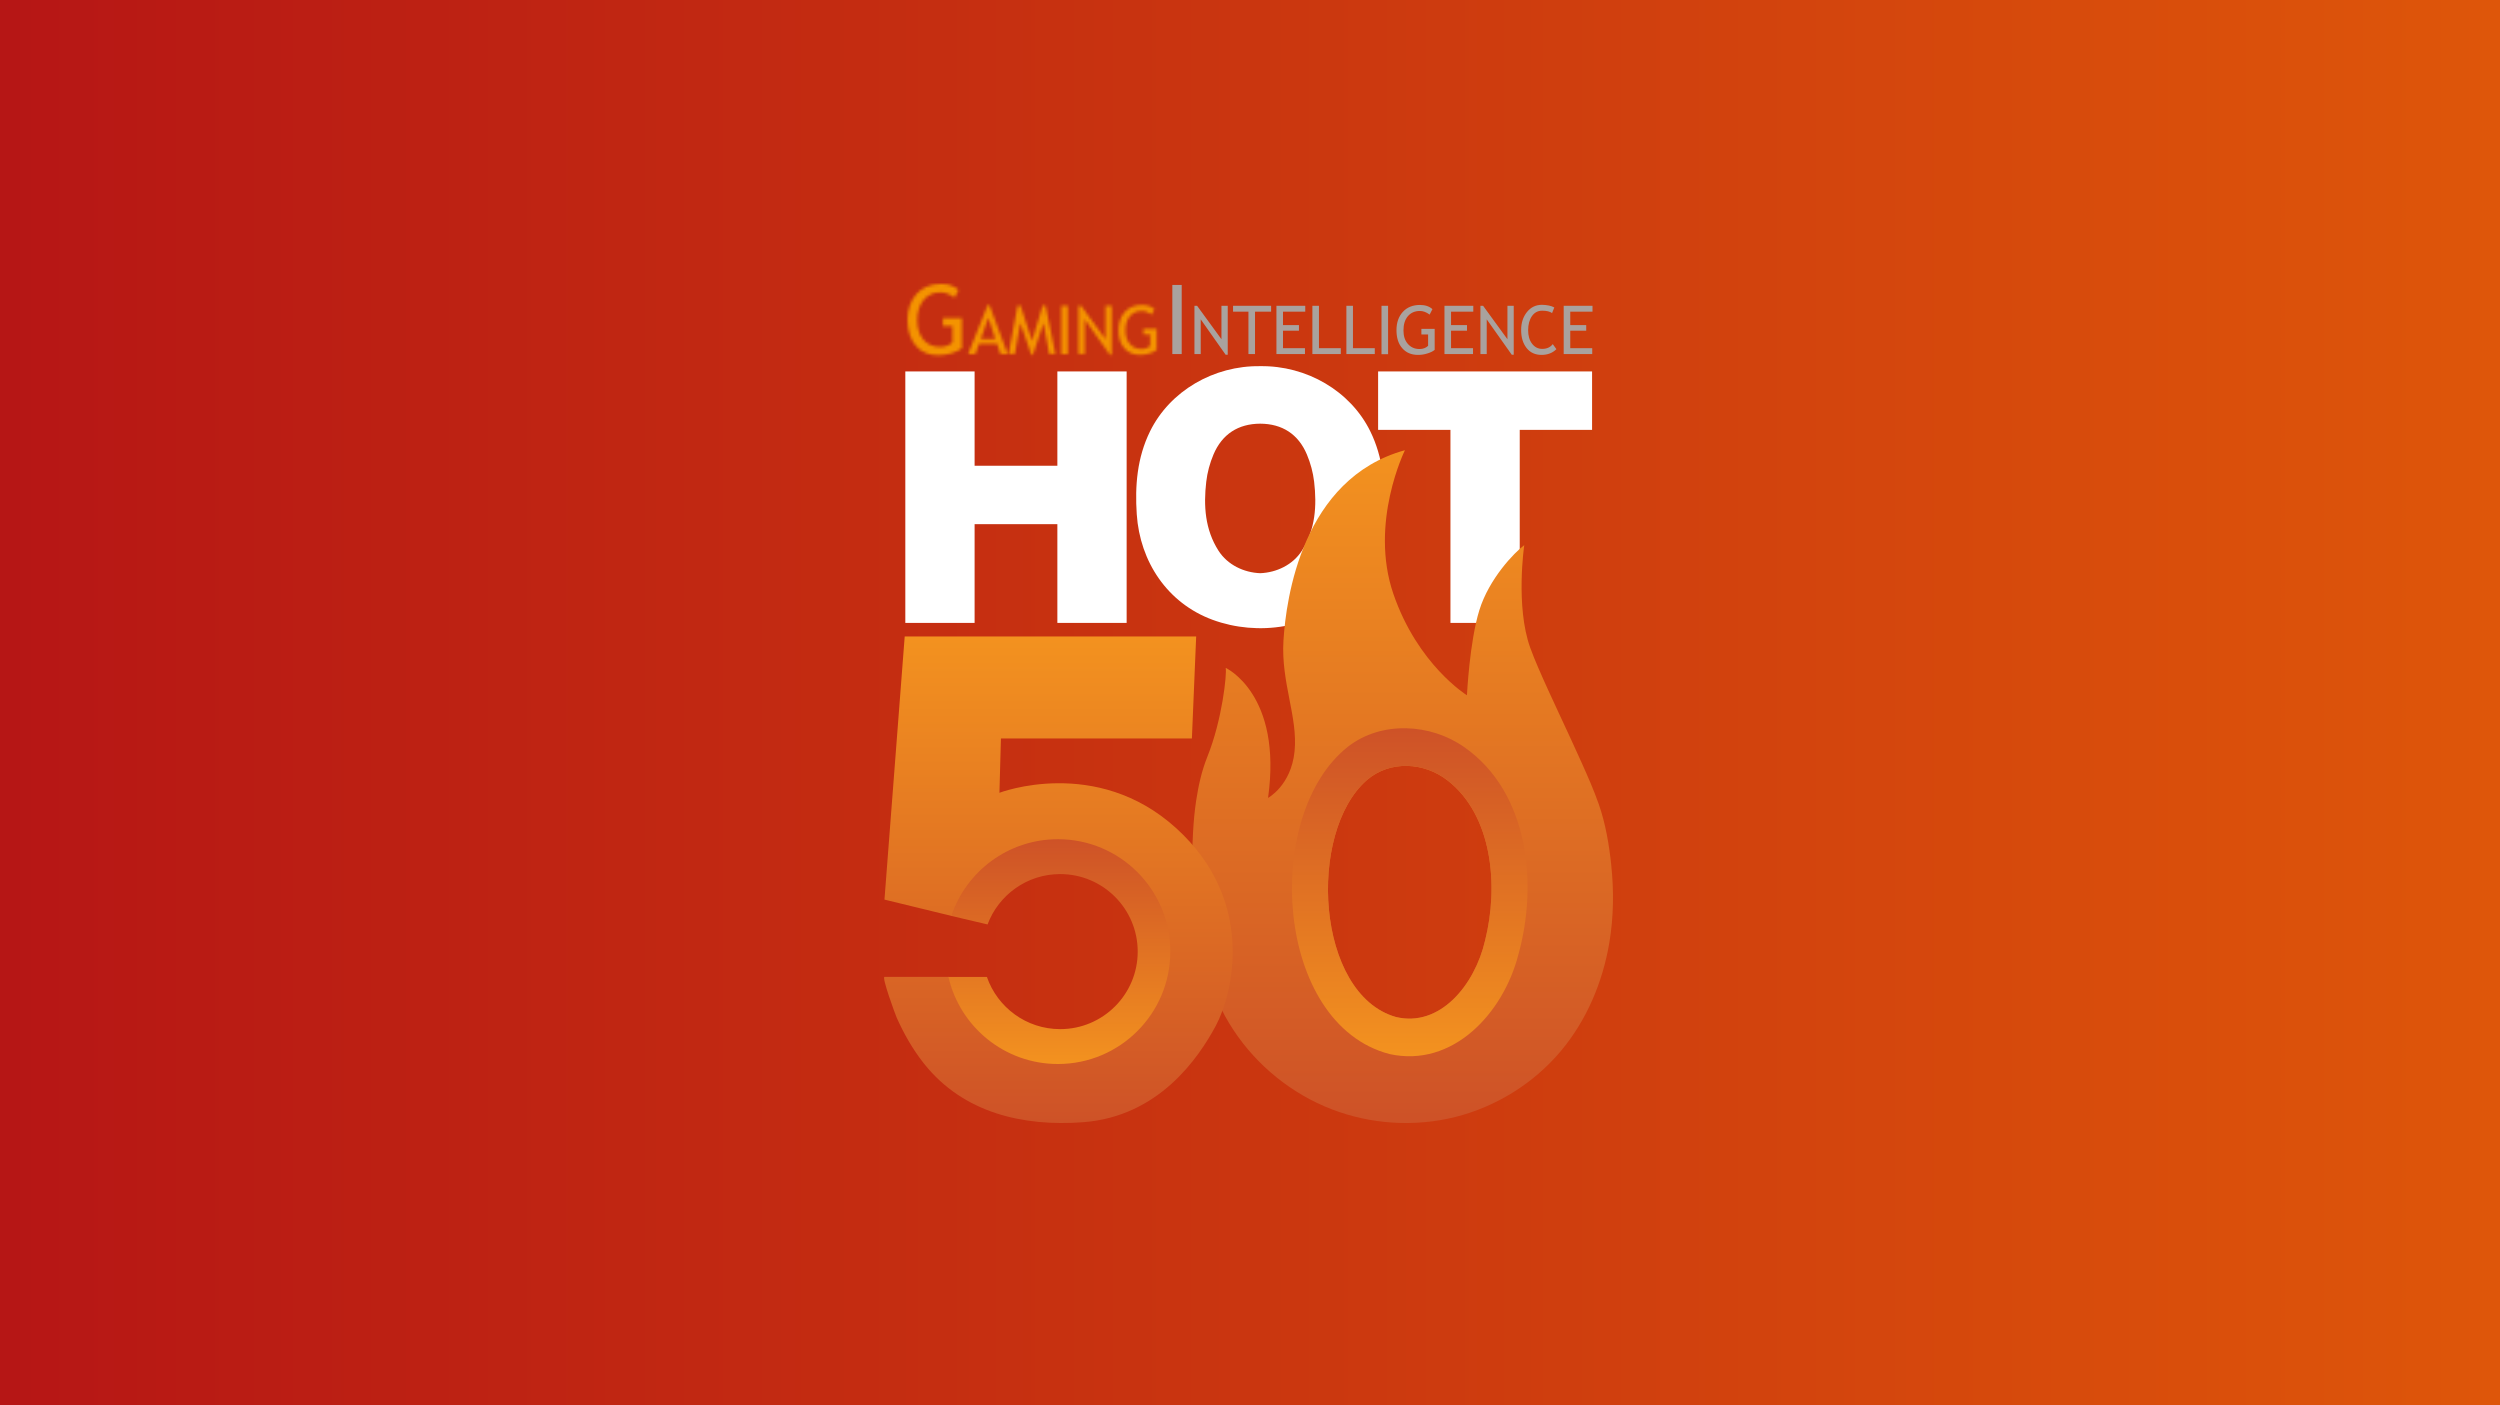 <?xml version="1.0" encoding="UTF-8"?> <svg xmlns="http://www.w3.org/2000/svg" width="854" height="480" viewBox="0 0 854 480" fill="none"><rect x="0" y="0" width="854" height="480" fill="#333333" stroke="none"/><rect width="854" height="480" fill="url(#paint0_linear_807_2703)"></rect><path d="M361.196 126.882V159.1H332.922V126.882H309.257V212.785H332.922V179.054H361.196V212.785H384.861V126.882H361.196Z" fill="white"></path><path d="M543.852 126.882H470.763V146.844H495.475V212.785H519.14V146.844H543.852V126.882Z" fill="white"></path><path d="M468.078 147.31C461.302 133.542 446.338 124.841 430.474 125.082C414.61 124.849 399.654 133.542 392.871 147.31C388.447 156.298 387.663 165.883 388.315 175.67C389.393 191.86 398.777 206.04 414.23 211.729C421.968 214.578 430.591 215.315 438.709 213.879C458.57 210.363 471.291 195.834 472.634 175.67C473.286 165.883 472.502 156.298 468.078 147.31ZM444.74 188.096C441.612 193.001 436 195.593 430.482 195.803C424.964 195.593 419.352 193.001 416.224 188.096C411.622 180.878 411.102 172.767 412.057 164.556C412.421 161.397 413.283 158.192 414.525 155.266C417.466 148.304 422.969 144.764 430.482 144.726C437.995 144.764 443.506 148.296 446.439 155.266C447.673 158.199 448.535 161.397 448.907 164.556C449.862 172.767 449.35 180.878 444.74 188.096Z" fill="white"></path><path d="M550.418 295.591C549.673 288.582 548.47 281.364 546.134 274.689C544.45 269.877 542.377 265.205 540.297 260.556C537.775 254.921 535.159 249.333 532.559 243.737C530.145 238.537 527.724 233.345 525.458 228.075C524.495 225.839 523.556 223.581 522.733 221.291C517.619 207.119 520.684 186.226 520.684 186.226C517.324 188.709 508.701 197.619 505.348 208.431C501.995 219.242 501.11 237.505 501.11 237.505C501.11 237.505 484.307 227.136 475.979 202.881C467.651 178.627 479.922 153.791 479.922 153.791C444.856 163.43 439.307 204.488 438.43 218.8C437.553 233.12 443.397 244.948 442.225 256.636C441.053 268.325 433.167 272.563 433.167 272.563C438.135 237.062 418.7 228.152 418.7 228.152C419.135 230.201 417.528 245.833 412.421 258.538C410.481 263.366 409.356 268.504 408.587 273.634C408.067 277.111 407.757 280.596 407.555 284.088C407.47 285.61 407.4 287.139 407.345 288.668C407.151 294.372 407.12 300.077 407.477 305.781C407.811 311.199 408.463 316.601 409.519 321.925C410.574 327.226 412.033 332.449 413.989 337.486C415.254 340.746 416.822 343.804 418.374 346.924C419.306 348.624 420.307 350.285 421.378 351.899C429.388 364.046 441.231 373.623 454.798 378.885C468.202 384.085 483.228 385.056 497.175 381.548C511.122 378.039 523.921 370.068 533.172 359.055C541.974 348.57 547.492 335.515 549.751 322.018C551.21 313.294 551.342 304.376 550.402 295.583L550.418 295.591ZM507.288 321.335C503.726 336.633 491.781 351.038 476.802 347.39C449.497 339.559 446.517 284.414 466.867 266.524L466.953 266.455C474.869 259.64 486.534 260.339 494.56 266.649C509.749 278.492 512.046 302.506 507.288 321.335Z" fill="url(#paint1_linear_807_2703)"></path><path d="M500.28 255.286C488.723 247.098 471.912 246.19 460.511 255.038L460.394 255.131C431.08 278.353 435.372 349.912 474.706 360.072C496.291 364.806 513.497 346.109 518.628 326.256C525.473 301.823 522.167 270.653 500.288 255.286H500.28ZM507.288 321.335C503.726 336.633 491.781 351.038 476.802 347.39C449.497 339.559 446.517 284.414 466.867 266.524L466.953 266.455C474.869 259.64 486.535 260.339 494.56 266.649C509.749 278.492 512.046 302.506 507.288 321.335Z" fill="url(#paint2_linear_807_2703)"></path><path d="M400.467 120.946V97.337H403.669V120.946H400.467Z" fill="#A9A29E"></path><path d="M418.678 121.185L410.17 109.094V120.946H408.019V104.458H408.927L417.244 115.88V104.458H419.395V121.185H418.678Z" fill="#A9A29E"></path><path d="M428.715 106.465V120.946H426.468V106.465H421.211V104.458H434.211V106.465H428.715Z" fill="#A9A29E"></path><path d="M438.273 106.465V111.053H443.722V112.965H438.273V118.939H445.777V120.946H436.027V104.458H445.873V106.465H438.273Z" fill="#A9A29E"></path><path d="M448.311 120.946V104.458H450.557V118.939H458.013V120.946H448.311Z" fill="#A9A29E"></path><path d="M459.925 120.946V104.458H462.172V118.939H469.628V120.946H459.925Z" fill="#A9A29E"></path><path d="M471.923 120.946V104.458H474.169V120.994H471.923V120.946Z" fill="#A9A29E"></path><path d="M489.32 105.605L488.364 107.469C487.217 106.609 486.118 106.226 485.019 106.226C483.298 106.226 481.912 106.848 480.908 108.043C479.904 109.237 479.426 110.862 479.426 112.87C479.426 114.781 479.904 116.311 480.908 117.458C481.912 118.605 483.202 119.226 484.923 119.226C486.118 119.226 487.122 118.844 487.839 118.127V114.255H485.544V112.344H490.085V119.513C489.464 120.038 488.651 120.421 487.552 120.755C486.5 121.09 485.449 121.233 484.397 121.233C482.103 121.233 480.335 120.468 478.996 118.939C477.658 117.41 477.037 115.355 477.037 112.774C477.037 110.241 477.754 108.138 479.187 106.561C480.621 104.984 482.581 104.171 485.066 104.171C486.835 104.171 488.269 104.649 489.32 105.605Z" fill="#A9A29E"></path><path d="M495.678 106.465V111.053H501.126V112.965H495.678V118.939H503.182V120.946H493.431V104.458H503.277V106.465H495.678Z" fill="#A9A29E"></path><path d="M516.421 121.185L507.865 109.094V120.946H505.714V104.458H506.623L514.939 115.88V104.458H517.09V121.185H516.421Z" fill="#A9A29E"></path><path d="M530.951 105.031L530.187 106.943C529.47 106.417 528.323 106.131 526.793 106.131C525.359 106.131 524.164 106.752 523.304 107.995C522.444 109.237 522.013 110.862 522.013 112.822C522.013 114.685 522.444 116.215 523.352 117.41C524.26 118.604 525.407 119.178 526.841 119.178C528.37 119.178 529.565 118.652 530.426 117.553L531.668 119.273C530.378 120.564 528.657 121.233 526.602 121.233C524.451 121.233 522.73 120.468 521.488 118.891C520.245 117.314 519.624 115.307 519.624 112.726C519.624 110.241 520.293 108.234 521.631 106.561C522.969 104.936 524.642 104.123 526.745 104.123C528.514 104.171 529.948 104.458 530.951 105.031Z" fill="#A9A29E"></path><path d="M536.4 106.465V111.053H541.849V112.965H536.4V118.939H543.904V120.946H534.154V104.458H544V106.465H536.4Z" fill="#A9A29E"></path><mask id="mask0_807_2703" style="mask-type:alpha" maskUnits="userSpaceOnUse" x="310" y="97" width="86" height="25"><path d="M327.446 99.01L326.107 101.686C324.482 100.491 322.905 99.87 321.328 99.87C318.842 99.87 316.931 100.73 315.497 102.498C314.063 104.219 313.346 106.561 313.346 109.428C313.346 112.152 314.063 114.351 315.449 116.024C316.835 117.696 318.747 118.509 321.184 118.509C322.905 118.509 324.291 117.983 325.343 116.979V111.388H322.093V108.664H328.593V118.939C327.733 119.656 326.538 120.277 325.008 120.707C323.479 121.137 321.997 121.376 320.515 121.376C317.265 121.376 314.684 120.277 312.82 118.079C310.956 115.88 310 112.917 310 109.285C310 105.653 311.052 102.69 313.107 100.396C315.162 98.102 317.982 97.002 321.471 97.002C323.909 96.955 325.916 97.624 327.446 99.01Z" fill="#F49300"></path><path d="M341.737 120.946L340.59 117.457H334.424L333.229 120.946H330.696L337.387 104.219H338.009L344.222 120.946H341.737ZM337.626 108.52L335.045 115.833H339.968L337.626 108.52Z" fill="#F49300"></path><path d="M358.417 120.946L356.457 110.336L352.873 121.185H352.299L348.571 110.336L346.659 120.946H344.508L347.615 104.41H348.619L352.538 116.454L356.171 104.41H357.174L360.52 120.946H358.417Z" fill="#F49300"></path><path d="M362.528 120.946V104.458H364.775V120.994H362.528V120.946Z" fill="#F49300"></path><path d="M379.113 121.185L370.558 109.094V120.946H368.407V104.458H369.315L377.632 115.88V104.458H379.783V121.185H379.113Z" fill="#F49300"></path><path d="M394.359 105.605L393.404 107.469C392.256 106.609 391.157 106.226 390.058 106.226C388.337 106.226 386.951 106.848 385.947 108.042C384.944 109.237 384.466 110.862 384.466 112.869C384.466 114.781 384.944 116.31 385.947 117.457C386.951 118.605 388.241 119.226 389.962 119.226C391.157 119.226 392.161 118.843 392.878 118.127V114.255H390.584V112.344H395.124V119.513C394.503 120.038 393.69 120.421 392.591 120.755C391.539 121.09 390.488 121.233 389.436 121.233C387.142 121.233 385.374 120.468 384.035 118.939C382.697 117.41 382.076 115.355 382.076 112.774C382.076 110.241 382.793 108.138 384.227 106.561C385.66 104.984 387.62 104.171 390.106 104.171C391.874 104.171 393.308 104.649 394.359 105.605Z" fill="#F49300"></path></mask><g mask="url(#mask0_807_2703)"><rect x="308.987" y="93.961" width="87.117" height="30.39" fill="#F49300"></rect></g><path d="M401.742 282.87C374.461 258.104 341.405 270.817 341.405 270.817L341.917 252.259H407.151L408.611 217.419H309.048L302.133 307.303L325.207 312.922C330.283 297.826 344.541 286.952 361.344 286.952C382.401 286.952 399.468 304.02 399.468 325.076C399.468 346.133 382.401 363.2 361.344 363.2C343.26 363.2 328.125 350.603 324.214 333.707H302.148C301.108 333.707 305.866 346.629 306.285 347.569C308.683 352.97 311.617 358.147 315.242 362.82C315.42 363.052 315.606 363.285 315.785 363.51C329.142 380.205 349.547 384.908 370.083 383.341C395.835 381.369 409.418 361.423 415.34 350.363C421.254 339.295 429.038 307.629 401.75 282.87H401.742Z" fill="url(#paint3_linear_807_2703)"></path><path d="M337.354 315.786C341.118 305.735 350.796 298.587 362.159 298.587C376.781 298.587 388.641 310.446 388.641 325.068C388.641 339.691 376.781 351.55 362.159 351.55C350.579 351.55 340.738 344.115 337.136 333.753L337.121 333.714H337.09H323.981C327.9 350.751 343.151 363.464 361.383 363.464C382.587 363.464 399.778 346.272 399.778 325.068C399.778 303.864 382.587 286.673 361.383 286.673C344.44 286.673 330.073 297.647 324.974 312.875L337.338 315.786H337.354Z" fill="url(#paint4_linear_807_2703)"></path><defs><linearGradient id="paint0_linear_807_2703" x1="0" y1="240" x2="854" y2="240" gradientUnits="userSpaceOnUse"><stop stop-color="#B61615"></stop><stop offset="1" stop-color="#DE560A"></stop></linearGradient><linearGradient id="paint1_linear_807_2703" x1="479.115" y1="152.619" x2="479.115" y2="381.998" gradientUnits="userSpaceOnUse"><stop stop-color="#F3921F"></stop><stop offset="1" stop-color="#CE5227"></stop></linearGradient><linearGradient id="paint2_linear_807_2703" x1="481.575" y1="360.809" x2="481.575" y2="249.193" gradientUnits="userSpaceOnUse"><stop stop-color="#F3921F"></stop><stop offset="1" stop-color="#CE5227"></stop></linearGradient><linearGradient id="paint3_linear_807_2703" x1="361.538" y1="217.419" x2="361.538" y2="383.636" gradientUnits="userSpaceOnUse"><stop stop-color="#F3921F"></stop><stop offset="1" stop-color="#CE5227"></stop></linearGradient><linearGradient id="paint4_linear_807_2703" x1="361.887" y1="363.456" x2="361.887" y2="286.673" gradientUnits="userSpaceOnUse"><stop stop-color="#F3921F"></stop><stop offset="1" stop-color="#CE5227"></stop></linearGradient></defs></svg> 